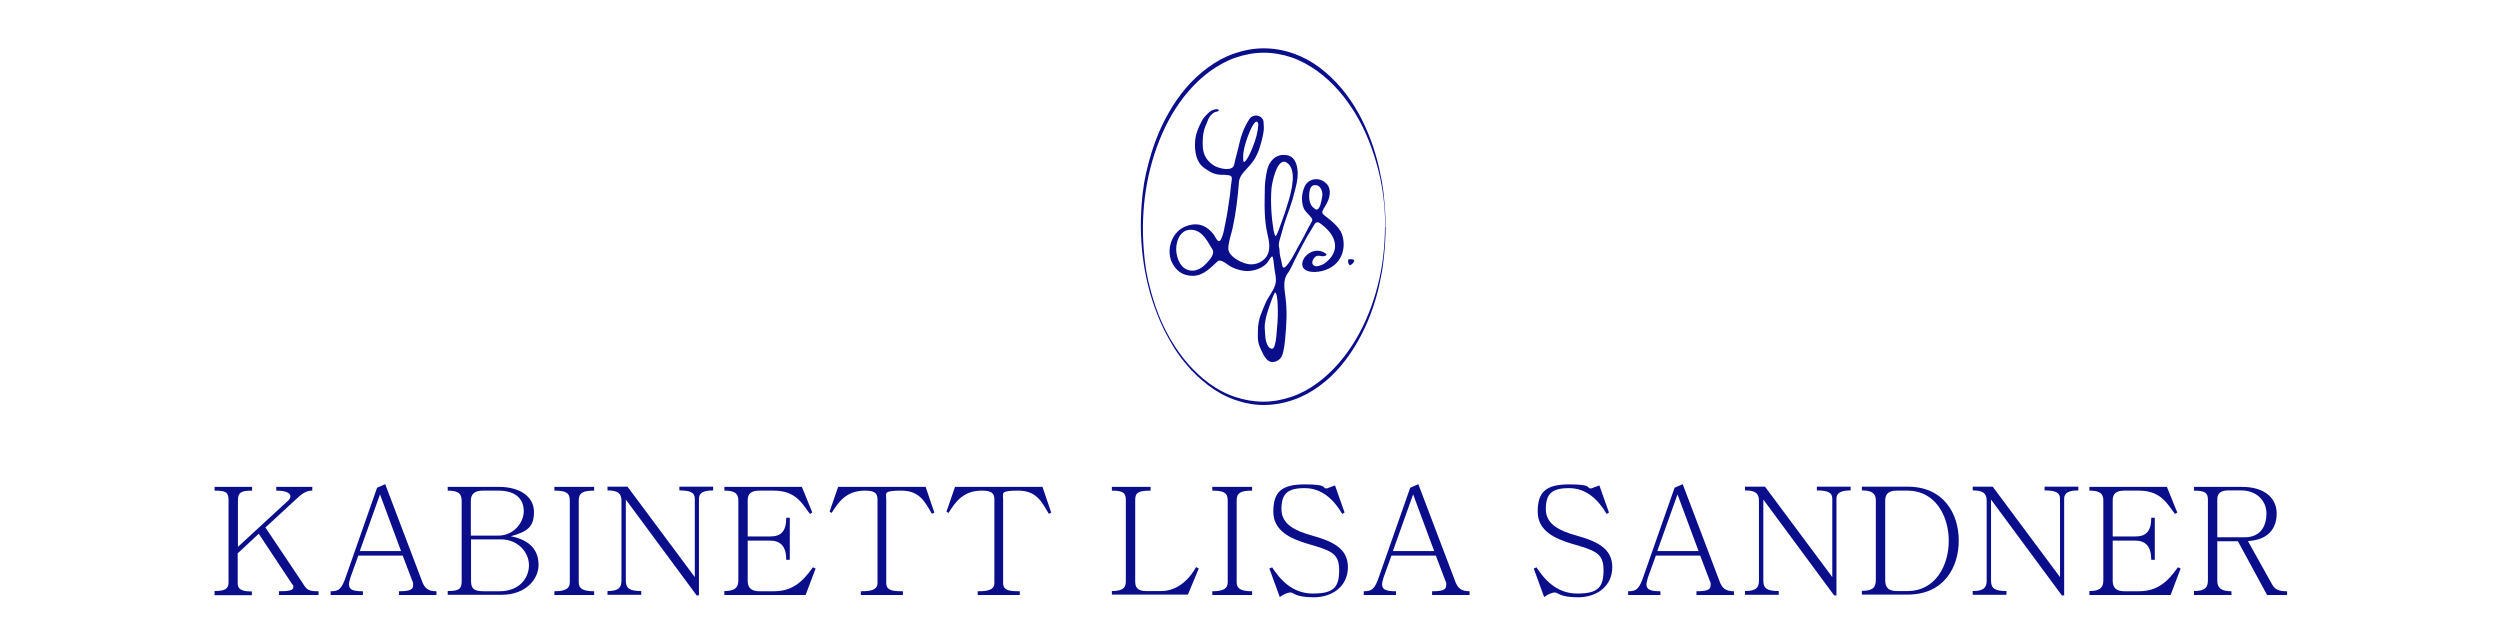 <?xml version="1.0" encoding="UTF-8"?>
<svg id="Ebene_1" data-name="Ebene 1" xmlns="http://www.w3.org/2000/svg" version="1.1" xmlns:xlink="http://www.w3.org/1999/xlink" viewBox="0 0 1200 300">
  <defs>
    <style>
      .cls-1 {
        clip-path: url(#clippath-2);
      }

      .cls-2 {
        fill: none;
      }

      .cls-2, .cls-3, .cls-4 {
        stroke-width: 0px;
      }

      .cls-3, .cls-4 {
        fill: #0a0e8b;
      }

      .cls-5 {
        clip-path: url(#clippath-1);
      }

      .cls-6 {
        clip-path: url(#clippath);
      }

      .cls-4 {
        fill-rule: evenodd;
      }
    </style>
    <clipPath id="clippath">
      <rect class="cls-2" x="527.8" y="12.8" width="152.4" height="211.4"/>
    </clipPath>
    <clipPath id="clippath-1">
      <rect class="cls-2" x="527.8" y="12.8" width="152.4" height="211.4"/>
    </clipPath>
    <clipPath id="clippath-2">
      <rect class="cls-2" x="527.8" y="12.8" width="152.4" height="211.4"/>
    </clipPath>
  </defs>
  <g class="cls-6">
    <g class="cls-5">
      <g class="cls-1">
        <path class="cls-4" d="M648,127.4c-.8-.6-.8-1.1-.9-2-.1-.9.2-1,1.3-1,2.9,0,1.2,2.2-.3,2.9-.2-.2.4-.2,0,0"/>
        <path class="cls-4" d="M588.1,83.9c-4.8.2-6.7-.9-10.1-3.3-3.9-2.8-4.5-7.9-4.4-11.7,0-3.7,1.4-7.3,3.3-10.9.6-1.3,2.7-3.6,4-4.5.8-.6,1.2-.6,2.2-1,.7-.2,2.5-.1,1.8.7-.5.5-1.1.3-1.7.6-.9.3-1.9,1.4-2.4,2-1,1.4-1.3,2.9-2.2,4.8-1.3,2.9-1.5,7.6-1.2,10.6.4,3.4,1.9,6,5.2,8.2,2.5,1.6,9.2,3.1,9.8-.4.7-3.4,1.8-6.8,2.5-10.2.9-4,2.2-7.5,4.7-11.5,1.9-3.1,6.6-2,6.9,1.2.4,3.8,0,5.6-1.1,9.8-.5,1.8-1,3.6-1.8,5.3-1,2.2-1.4,2.9-2.8,4.7-2.3,3-5.8,5.4-6.1,9.1-.6,7.4-1.4,14.6-3,21.9-.7,3.2-1.9,6.3-2.1,9.6-.3,3.4,4.2,6.2,7.7,7.4,4.2,1.5,8.3,0,10.5-3,2.4-3.3,1.3-7.8.5-11.3-.7-3.1-1.1-6.7-1.2-9.8-.2-3.8,0-7.5,0-11.3,0-3.2.5-6.5,1.2-9.6.9-3.5,3.8-7.8,9.5-6.8,4.5.8,5.1,6.2,5.1,9,0,2.8-.7,5.5-1.4,8.2-.7,2.9-1.3,4.9-2.3,7.8-1.2,3.3-3.1,8.6-3.9,12-.4,1.7-1.1,3.4-1.4,5.1-.3,1.9.3,2.1.3,3.9,0,1.7.5,3.3.9,5,.3,1.2.3,4.3,2.2,2.3,2.3-2.4,4-6,5.5-8.8.9-1.6,1.8-3.2,2.7-4.8,1.2-2.2,1.9-3.9,3.6-6.8,1.2-2,1-2.2-.4-3.8-1.1-1.3-2.5-2.4-3-3.9-1.3-3.5-.8-7.5.7-10.5,1.7-3.3,6.3-4.4,9.7-1.6,1.4,1.1,2,2.3,2.2,4.2.1,1.6-.3,3.5-1.1,5.1-.8,1.8-1.5,2.5-2.3,4.2-.5,1,0,1.7,1.1,2.5,2.9,2.2,7,5.5,8.1,8.7,2.4,6.7,0,15.5-9.6,17.8-3.7.9-9.1.7-9.4-3-.3-3.4,4-7.6,8.7-6.6.9.2,4.6,1.7,2,2.4-1.9.5-3.1-1-4.7.6-1,1-1.9,3-.4,4,1.2.9,4.3-.4,5.3-1.2,7.8-5.9,5.4-13.4-1.8-18.7-1.7-1.3-2.5-1.3-3.5.5-.9,1.7-2.1,3.4-3.1,5.1-2,3.6-3.5,6.5-5.2,9.8-1.5,2.8-2.6,5.9-4.5,8.5-2.2,3.1-1.3,7.5-.9,10.9.9,6.9.6,12.8-.2,21.1-.2,1.7-.3,2.9-.8,5.2-.4,1.6-.8,3.2-2.6,4.3-4.7,2.8-6.8-2.4-8-4.9-1.4-3.1-1.8-4.2-1.6-9.5.1-5.9,2-8.9,3.6-13,1.3-3.3,4.7-6.8,5-10.3.2-1.9-.3-3.9-.6-5.8-.9-6.6-.4-8.3-3.1-4-1.9,3.1-7.3,5.1-11.6,4.5-2.2-.3-4.4-1-6.3-2-1.3-.7-4.7-3.9-6.3-2.6-3.1,2.7-6.6,7-12,7-5.2,0-8.2-2.8-10-6.5-2.8-5.8-.3-15.2,7.6-17.6,5.7-1.8,9.7.6,12.5,4.3,1,1.3,2.2,5,3.6,2,1.1-2.2,1.4-4.7,1.9-7.1.9-4.2,1.5-8.3,2.1-12.6.4-2.5.5-5,.9-7.5.4-2.4.5-3.4-2.9-3.4-1,0,.6,0,0,0M564.6,120.5c.3,3.6,2.2,9.5,7.9,9.4,2.6,0,5.1-1.9,6.5-3.4,1.4-1.5,4.3-4.6,3-6.7-2-3.1-4.5-9.1-9.8-9.5-6.3-.5-7.9,6.6-7.6,10.2,0,.5,0-1.1,0,0M611.5,111.1c.1,1.1.6,2.9,1.2,1.8.9-1.8,1.5-3.7,2.2-5.6,1.2-3.2,2.7-7.6,3.6-10.8,1.5-5.1,4.1-15.2-.8-18.4-4.7-3.1-7.2,9.9-7.4,12.5-.5,6.5,0,14.1,1.1,20.5,0,0-.2-.9,0,0M612,140.3c-1.1,2-1.9,4.4-2.7,6.7-.8,2.4-1.5,4.4-2,7.4-.5,2.5-.1,3.7,0,6.4,0,1.3.6,6.5,3.3,6.6,2.2,0,2.3-10.9,2.6-12.6.2-1.8.5-14.4-1.2-14.4M604,59.8c-.7-4.1-3.5,1.8-4.1,3.3-1.4,3.4-2.6,6.9-3.1,10.4,0,.4-.4,4.8.5,4.2,1.6-1,3.4-5.6,4-7.1,1.5-3.8,2.4-6.8,2.7-10.8,0-.7,0,0,0,0M628.5,95.9c.3,1.9,1,3.2,2.7,4.4,2.5,1.8,3.3-5.3,3.5-6.2.3-1.6-.6-5.8-4-5.2-3,.5-2.2,7-2.2,7,0,0-.2-.7,0,0"/>
        <path class="cls-3" d="M665.1,108.9c0,4.7-.3,9.5-.8,14.2-.1,1.2-.3,2.4-.4,3.5l-.5,3.5-.7,3.5c-.2,1.2-.5,2.3-.7,3.5-2.1,9.2-5.4,18.2-10.1,26.5-2.3,4.1-5,8.1-8.1,11.8-3.1,3.7-6.5,7-10.4,9.8-7.7,5.8-17.2,9.2-26.9,9.2-4.8,0-9.6-1-14.1-2.6-4.5-1.6-8.7-4-12.5-6.9-3.8-2.9-7.3-6.2-10.3-9.8-3.1-3.6-5.8-7.5-8.1-11.7-2.4-4.1-4.4-8.4-6.1-12.8-1.7-4.4-3.2-8.9-4.3-13.5-2.3-9.2-3.4-18.7-3.5-28.2,0-4.7.2-9.5.7-14.2.1-1.2.2-2.4.4-3.5l.5-3.5.7-3.5c.2-1.2.5-2.3.8-3.5,2.2-9.2,5.5-18.3,10.3-26.6,4.7-8.3,10.9-15.9,18.7-21.6,3.9-2.9,8.1-5.2,12.7-6.8,4.6-1.6,9.4-2.5,14.2-2.5,9.7,0,19.3,3.5,26.9,9.3,7.7,5.8,13.9,13.4,18.5,21.7,4.6,8.3,7.9,17.3,10,26.5.2,1.2.5,2.3.7,3.5l.7,3.5.5,3.5c.2,1.2.3,2.3.4,3.5.5,4.7.8,9.4.8,14.2M664.9,108.9c0-9.4-1.1-18.9-3.5-28-2.4-9.1-5.8-18-10.6-26-4.8-8-10.9-15.3-18.5-20.8-3.8-2.7-7.9-5-12.2-6.5-4.4-1.5-8.9-2.3-13.6-2.3-4.6,0-9.2.9-13.5,2.4-4.4,1.5-8.4,3.8-12.2,6.5-7.5,5.5-13.6,12.8-18.3,20.8-4.7,8.1-8.1,16.9-10.4,26-2.3,9.1-3.4,18.5-3.5,27.9,0,4.7.2,9.4.7,14.1.1,1.2.2,2.3.4,3.5l.5,3.5.7,3.5c.2,1.2.5,2.3.8,3.4,2.2,9.1,5.5,18.1,10.3,26.2,2.4,4.1,5.1,7.9,8.2,11.5,3.1,3.5,6.5,6.7,10.3,9.5,3.8,2.7,7.9,5,12.3,6.4,4.4,1.5,9,2.3,13.7,2.3,4.6,0,9.2-.9,13.6-2.4,4.4-1.5,8.5-3.8,12.2-6.5,7.5-5.5,13.6-12.8,18.4-20.8,4.8-8.1,8.3-16.9,10.6-26,2.4-9.1,3.4-18.6,3.5-28"/>
      </g>
    </g>
  </g>
  <g>
    <path class="cls-3" d="M103,285.5v-1.8c5.5,0,6.7-1.4,6.7-4.2v-39.2c0-4-1.1-4.8-6.7-4.8v-1.8h18v1.8c-5.3,0-6.8.9-6.8,4.7v22.3l24.2-22.3c.6-.6,1-1.3,1-2,0-1.4-1.8-2.7-6.8-2.7v-1.8h17.3v1.8c-3,0-4.9,1.4-8.2,4.5l-14.3,13.2,17.7,26.4c2.1,3.5,2.8,4.2,7.8,4.2v1.8h-19v-1.8c4.3,0,6.9-.3,6.9-1.9s-.2-.9-.5-1.4l-16.1-24.3-10.1,9.4v14.2c0,2.7,1.2,4.1,6.8,4.1v1.8h-18Z"/>
    <path class="cls-3" d="M184.9,232.4l17.5,46.1c1.3,4,3.3,5.3,7.1,5.3v1.8h-18v-1.8c4.7,0,6.8-.6,6.8-2.8s-.1-1.3-.4-2.2l-4.6-12.1h-21.3l-3.8,10.5c-.4,1.4-.7,2.5-.7,3.3,0,2.6,2.1,3.3,6.7,3.3v1.8h-15.5v-1.8c3.9,0,5.3-.9,7.5-7.5l14.8-42.2,3.9-1.7ZM182.4,237.3l-9.7,27.2h19.8l-10.1-27.2Z"/>
    <path class="cls-3" d="M214.9,285.5v-1.8c5.3,0,6.7-.9,6.7-4.8v-38.4c0-3.5-1.4-5-6.7-5v-1.8h24.5c10.8,0,16.9,5.1,16.9,12s-2.7,9.4-11.1,11.7c9.7,1.9,13.3,7.1,13.3,13.8s-6,14.3-17.7,14.3h-25.9ZM226.1,257.1h13.1c7.2,0,12.2-6.1,12.2-11.7s-3.5-9.9-12.2-9.9h-7.2c-4.2,0-6,1.5-6,5v16.5ZM226.1,258.9v20.1c0,3.8,1.8,4.8,6,4.8h7.8c9.1,0,14-6.1,14-12.5s-5.5-12.4-13.4-12.4h-14.3Z"/>
    <path class="cls-3" d="M266.1,233.7h19.1v1.8c-5.5,0-7.4,1.1-7.4,4.7v39.3c0,2.9,1.8,4.3,7.4,4.3v1.8h-19.1v-1.8c5.5,0,7.4-1.4,7.4-4.3v-39.3c0-3.6-1.8-4.7-7.4-4.7v-1.8Z"/>
    <path class="cls-3" d="M291.6,285.5v-1.8c5,0,6.7-1.4,6.7-5v-38.3c0-3.6-1.7-5-6.7-5v-1.8h9.6l32.3,43.4v-37.6c0-2.8-1.8-4-7.4-4v-1.8h16.2v1.8c-4.7,0-6.8,1.2-6.8,4v46.4h-1.1l-34-46v38.9c0,3.6,1.6,5,7.4,5v1.8h-16.2Z"/>
    <path class="cls-3" d="M347.7,285.5v-1.8c4.8,0,6.7-1.5,6.7-5v-38.6c0-3.3-1.9-4.6-6.7-4.6v-1.8h37.2l5,12.3-1.1.7c-3.5-4.4-6.4-11.2-17.4-11.2h-6.9c-3.7,0-5.6,1.3-5.6,4.6v17.4h10.8c5,0,7.7-2.2,7.7-9h1.7v20.2h-1.7c0-6.4-2.7-9.2-7.7-9.2h-10.8v19.3c0,3.5,1.9,5,5.7,5h6.7c8.2,0,13.3-3.5,18.9-11.5l1.3.6-4.8,12.7h-38.9Z"/>
    <path class="cls-3" d="M413.2,285.6v-1.8c4.4,0,8-.4,8-4v-40.1c0-3-1.4-4.2-6-4.2-9.1,0-12.8,5.6-16,10.7l-1-.6,4.1-11.9h42l4.2,12.4-1.2.5c-3.4-5.8-5.9-11.1-14.7-11.1s-7.2,1.2-7.2,4.2v40.1c0,3.6,2.8,4,8,4v1.8h-20.4Z"/>
    <path class="cls-3" d="M469.3,285.6v-1.8c4.4,0,8-.4,8-4v-40.1c0-3-1.4-4.2-6-4.2-9.1,0-12.8,5.6-16,10.7l-1-.6,4.1-11.9h42l4.2,12.4-1.2.5c-3.4-5.8-5.9-11.1-14.7-11.1s-7.2,1.2-7.2,4.2v40.1c0,3.6,2.8,4,8,4v1.8h-20.4Z"/>
    <path class="cls-3" d="M533.7,285.5v-1.8c5.4,0,6.7-1.7,6.7-4.6v-39.1c0-3.4-1.3-4.5-6.7-4.5v-1.8h18.6v1.8c-6.1,0-7.4,1.1-7.4,4.5v39.1c0,3,1.3,4.6,5.2,4.6h7.3c6.8,0,12.8-4.4,16.7-11.5l1.3.7-5.2,12.5h-36.6Z"/>
    <path class="cls-3" d="M581.9,233.7h19.1v1.8c-5.5,0-7.4,1.1-7.4,4.7v39.3c0,2.9,1.8,4.3,7.4,4.3v1.8h-19.1v-1.8c5.5,0,7.4-1.4,7.4-4.3v-39.3c0-3.6-1.8-4.7-7.4-4.7v-1.8Z"/>
    <path class="cls-3" d="M610.6,272.3c3.8,5.8,9.6,12.6,19.6,12.6s12.6-3,12.6-11.3-4.3-9.4-15.2-12.6c-7.9-2.4-16.4-6-16.4-15.4s3.8-13.1,15.2-13.1,8.2,1.9,10,1.9.6,0,.9-.1l3.5-1.3,4.6,13-1.1.7c-4.2-7.1-9.9-12.4-18.1-12.4s-11.1,2.7-11.1,10.1,6.9,10.5,14.5,12.6c9.6,2.7,17.4,6,17.4,15.2s-7.4,14.5-16.4,14.5-9.5-2.3-11.1-2.3-3.6,1-5.2,2.2l-5-13.7,1.4-.6Z"/>
    <path class="cls-3" d="M680.8,232.4l17.5,46.1c1.3,4,3.3,5.3,7.1,5.3v1.8h-18v-1.8c4.7,0,6.8-.6,6.8-2.8s-.1-1.3-.4-2.2l-4.6-12.1h-21.3l-3.8,10.5c-.4,1.4-.7,2.5-.7,3.3,0,2.6,2.1,3.3,6.7,3.3v1.8h-15.5v-1.8c3.9,0,5.3-.9,7.5-7.5l14.8-42.2,3.9-1.7ZM678.3,237.3l-9.7,27.2h19.8l-10.1-27.2Z"/>
    <path class="cls-3" d="M737.5,272.3c3.8,5.8,9.6,12.6,19.6,12.6s12.6-3,12.6-11.3-4.3-9.4-15.2-12.6c-7.9-2.4-16.4-6-16.4-15.4s3.8-13.1,15.2-13.1,8.2,1.9,10,1.9.6,0,.9-.1l3.5-1.3,4.6,13-1.1.7c-4.2-7.1-9.9-12.4-18.1-12.4s-11.1,2.7-11.1,10.1,6.9,10.5,14.5,12.6c9.6,2.7,17.4,6,17.4,15.2s-7.4,14.5-16.4,14.5-9.5-2.3-11.1-2.3-3.6,1-5.2,2.2l-5-13.7,1.4-.6Z"/>
    <path class="cls-3" d="M807.7,232.4l17.5,46.1c1.3,4,3.3,5.3,7.1,5.3v1.8h-18v-1.8c4.7,0,6.8-.6,6.8-2.8s-.1-1.3-.4-2.2l-4.6-12.1h-21.3l-3.8,10.5c-.4,1.4-.7,2.5-.7,3.3,0,2.6,2.1,3.3,6.7,3.3v1.8h-15.5v-1.8c3.9,0,5.3-.9,7.5-7.5l14.8-42.2,3.9-1.7ZM805.2,237.3l-9.7,27.2h19.8l-10.1-27.2Z"/>
    <path class="cls-3" d="M837.6,285.5v-1.8c5,0,6.7-1.4,6.7-5v-38.3c0-3.6-1.7-5-6.7-5v-1.8h9.6l32.3,43.4v-37.6c0-2.8-1.8-4-7.4-4v-1.8h16.2v1.8c-4.7,0-6.8,1.2-6.8,4v46.4h-1.1l-34-46v38.9c0,3.6,1.6,5,7.4,5v1.8h-16.2Z"/>
    <path class="cls-3" d="M893.7,285.5v-1.9c5,0,6.7-1.4,6.7-5.3v-38.1c0-3.3-1.8-4.8-6.7-4.8v-1.8h22c17.3,0,24.5,13,24.5,25.9s-7.2,25.9-24.5,25.9h-22ZM904.9,278.4c0,3.9,1.8,5.3,5.7,5.3h5.1c13.1,0,19.7-12,19.7-24.1s-6.6-24.1-19.7-24.1h-5.1c-3.9,0-5.7,1.4-5.7,4.8v38.1Z"/>
    <path class="cls-3" d="M946.9,285.5v-1.8c5,0,6.7-1.4,6.7-5v-38.3c0-3.6-1.7-5-6.7-5v-1.8h9.6l32.3,43.4v-37.6c0-2.8-1.8-4-7.4-4v-1.8h16.2v1.8c-4.7,0-6.8,1.2-6.8,4v46.4h-1.1l-34-46v38.9c0,3.6,1.6,5,7.4,5v1.8h-16.2Z"/>
    <path class="cls-3" d="M1002.9,285.5v-1.8c4.8,0,6.7-1.5,6.7-5v-38.6c0-3.3-1.9-4.6-6.7-4.6v-1.8h37.2l5,12.3-1.1.7c-3.5-4.4-6.4-11.2-17.4-11.2h-6.9c-3.7,0-5.6,1.3-5.6,4.6v17.4h10.8c5,0,7.7-2.2,7.7-9h1.7v20.2h-1.7c0-6.4-2.7-9.2-7.7-9.2h-10.8v19.3c0,3.5,1.9,5,5.7,5h6.7c8.2,0,13.3-3.5,18.9-11.5l1.3.6-4.8,12.7h-38.9Z"/>
    <path class="cls-3" d="M1053.1,285.5v-1.8c5.3,0,6.7-1.7,6.7-5.1v-38.8c0-3.2-1.4-4.3-6.7-4.3v-1.8h23c11,0,16.7,5.4,16.7,12.8s-4.3,12.7-13.8,13.2l11.6,20.8c1.5,2.7,3.5,3.3,7.2,3.3v1.8h-9.6l-14-25.8h-9.9v18.9c0,3.5,1.8,5.1,6.8,5.1v1.8h-18ZM1064.3,257.9h13.1c7.9,0,10.5-5.7,10.5-11.5s-4.5-11-12.1-11h-6.3c-3.3,0-5.2,1.2-5.2,4.3v18.1Z"/>
  </g>
</svg>
